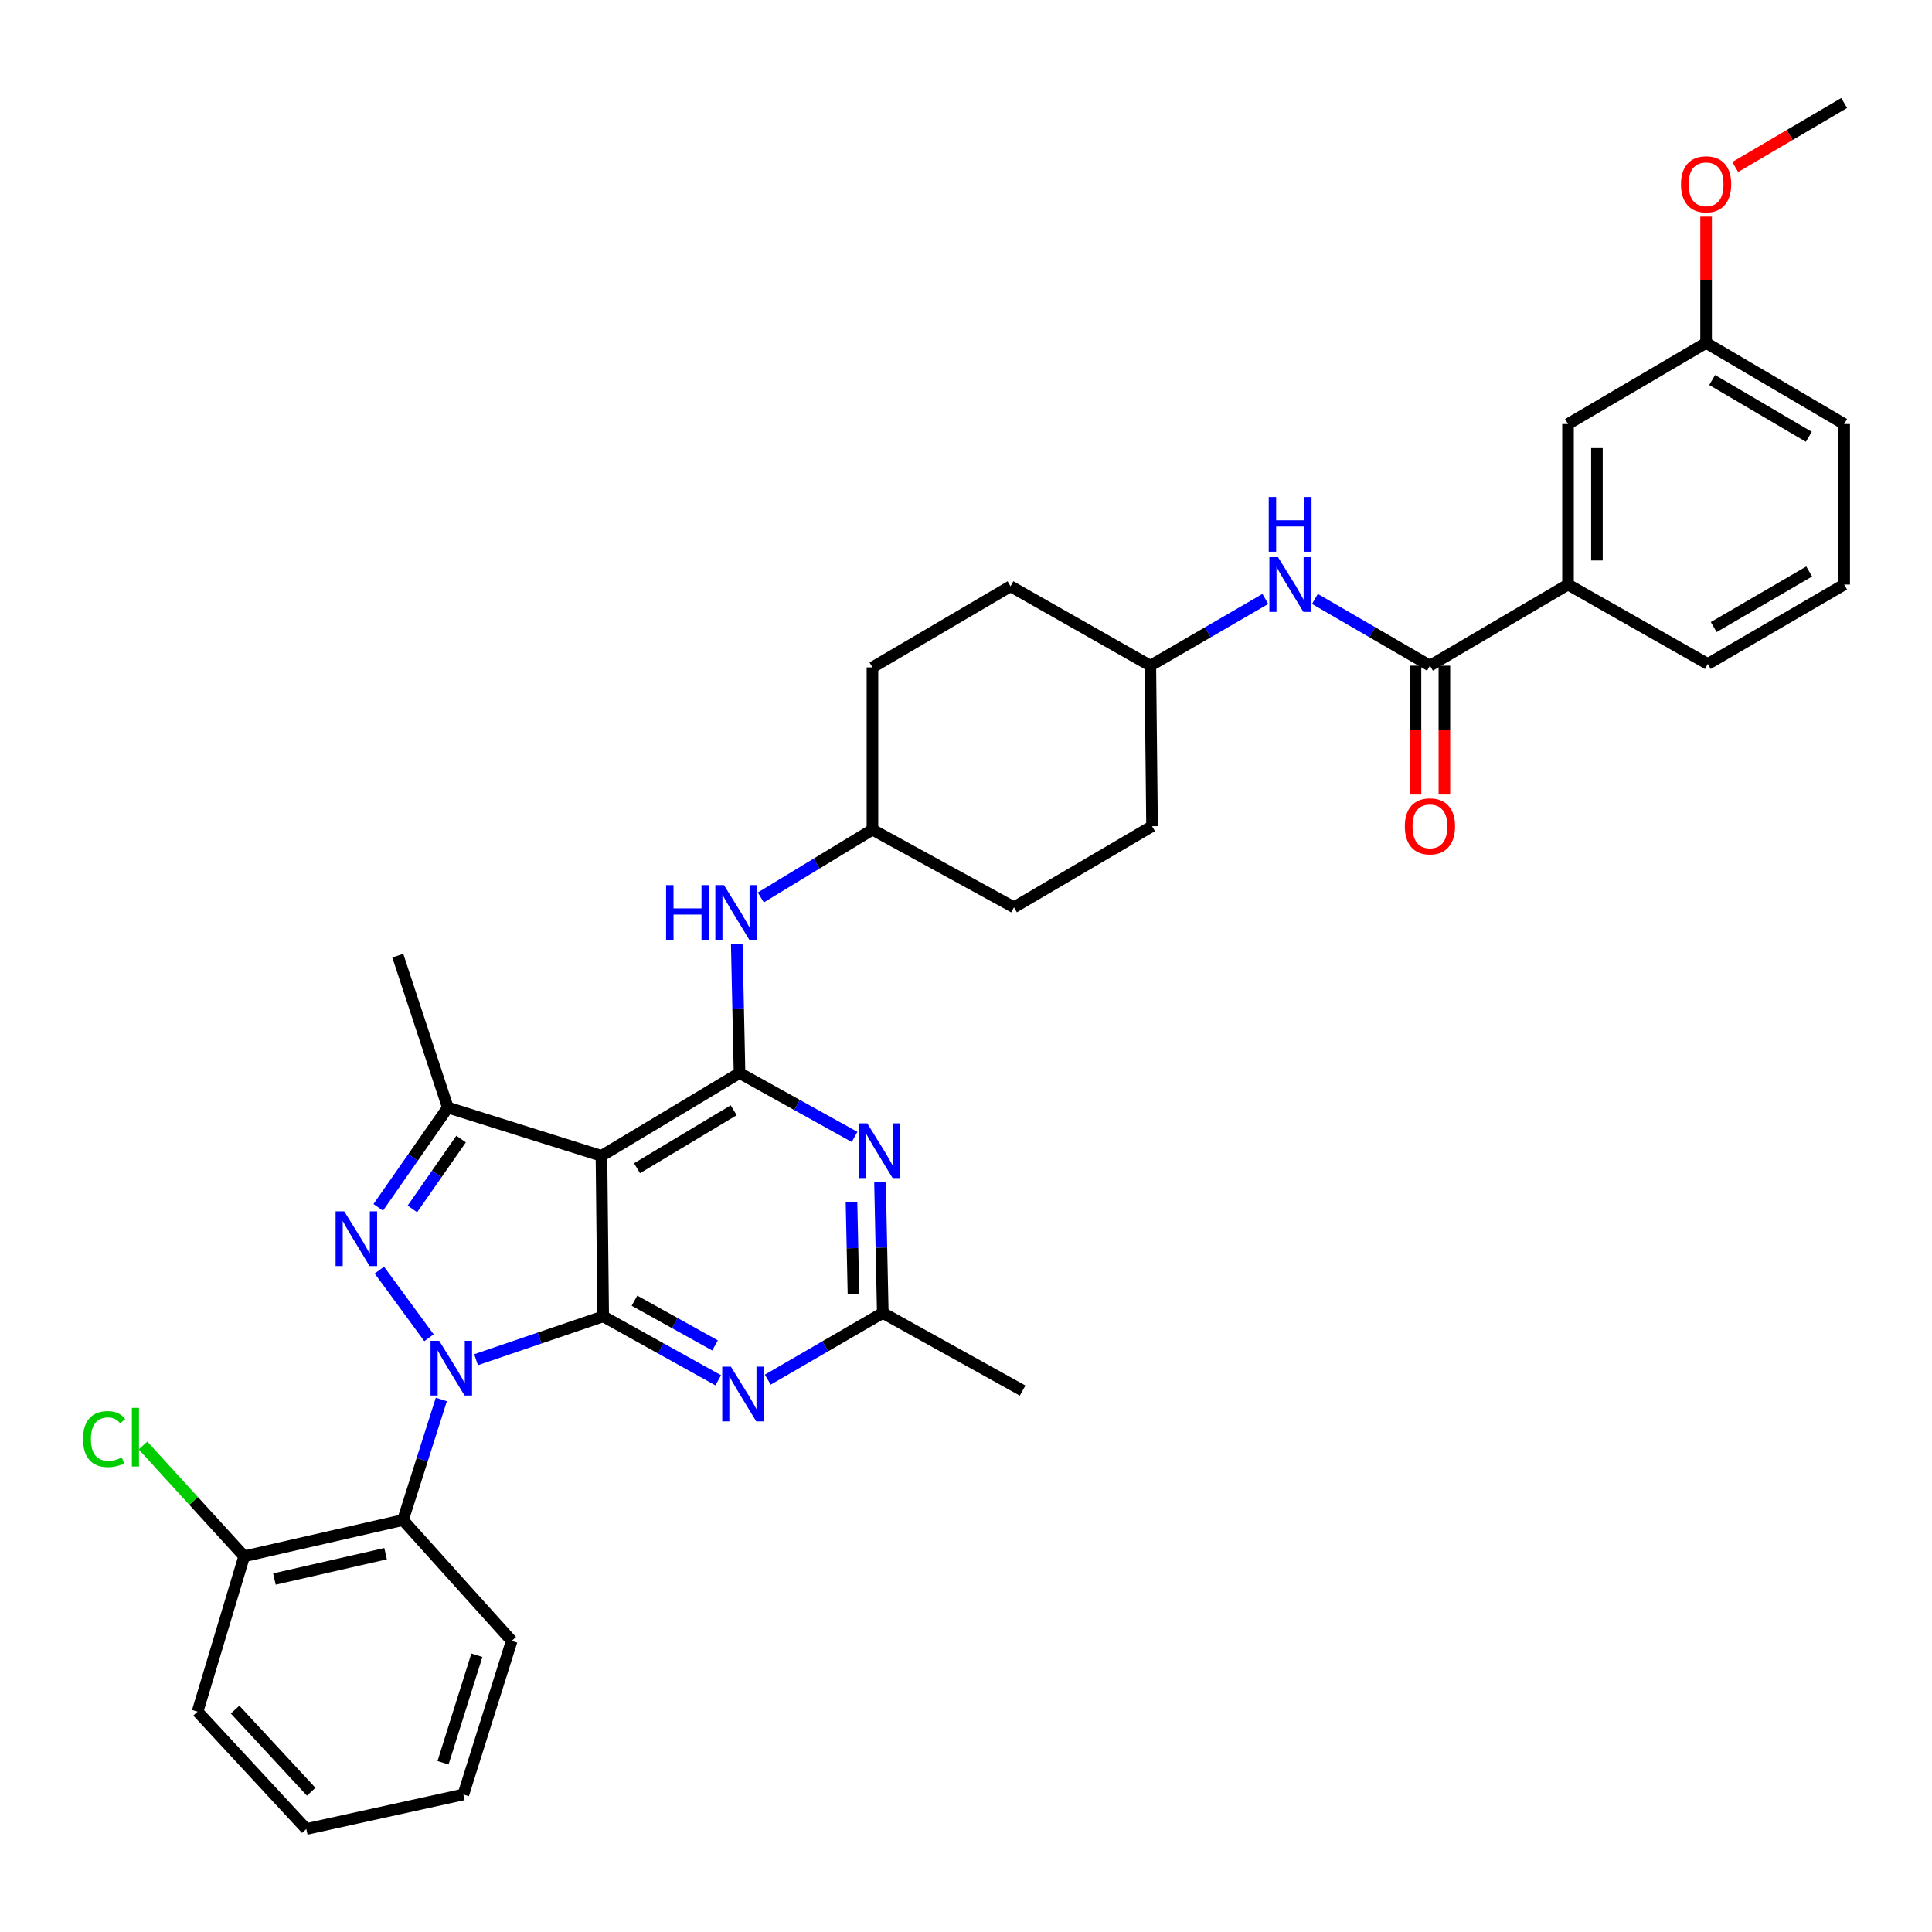 <?xml version='1.0' encoding='iso-8859-1'?>
<svg version='1.1' baseProfile='full'
              xmlns='http://www.w3.org/2000/svg'
                      xmlns:rdkit='http://www.rdkit.org/xml'
                      xmlns:xlink='http://www.w3.org/1999/xlink'
                  xml:space='preserve'
width='1000px' height='1000px' viewBox='0 0 1000 1000'>
<!-- END OF HEADER -->
<rect style='opacity:1.0;fill:#FFFFFF;stroke:none' width='1000' height='1000' x='0' y='0'> </rect>
<path class='bond-0' d='M 654.938,310.009 L 625.173,327.281' style='fill:none;fill-rule:evenodd;stroke:#0000FF;stroke-width:6px;stroke-linecap:butt;stroke-linejoin:miter;stroke-opacity:1' />
<path class='bond-0' d='M 625.173,327.281 L 595.409,344.552' style='fill:none;fill-rule:evenodd;stroke:#000000;stroke-width:6px;stroke-linecap:butt;stroke-linejoin:miter;stroke-opacity:1' />
<path class='bond-1' d='M 680.601,310.009 L 710.366,327.281' style='fill:none;fill-rule:evenodd;stroke:#0000FF;stroke-width:6px;stroke-linecap:butt;stroke-linejoin:miter;stroke-opacity:1' />
<path class='bond-1' d='M 710.366,327.281 L 740.131,344.552' style='fill:none;fill-rule:evenodd;stroke:#000000;stroke-width:6px;stroke-linecap:butt;stroke-linejoin:miter;stroke-opacity:1' />
<path class='bond-2' d='M 811.602,302.564 L 811.602,219.477' style='fill:none;fill-rule:evenodd;stroke:#000000;stroke-width:6px;stroke-linecap:butt;stroke-linejoin:miter;stroke-opacity:1' />
<path class='bond-2' d='M 826.569,290.101 L 826.569,231.94' style='fill:none;fill-rule:evenodd;stroke:#000000;stroke-width:6px;stroke-linecap:butt;stroke-linejoin:miter;stroke-opacity:1' />
<path class='bond-3' d='M 811.602,302.564 L 883.964,343.662' style='fill:none;fill-rule:evenodd;stroke:#000000;stroke-width:6px;stroke-linecap:butt;stroke-linejoin:miter;stroke-opacity:1' />
<path class='bond-4' d='M 811.602,302.564 L 740.131,344.552' style='fill:none;fill-rule:evenodd;stroke:#000000;stroke-width:6px;stroke-linecap:butt;stroke-linejoin:miter;stroke-opacity:1' />
<path class='bond-5' d='M 732.648,344.552 L 732.648,377.897' style='fill:none;fill-rule:evenodd;stroke:#000000;stroke-width:6px;stroke-linecap:butt;stroke-linejoin:miter;stroke-opacity:1' />
<path class='bond-5' d='M 732.648,377.897 L 732.648,411.242' style='fill:none;fill-rule:evenodd;stroke:#FF0000;stroke-width:6px;stroke-linecap:butt;stroke-linejoin:miter;stroke-opacity:1' />
<path class='bond-5' d='M 747.614,344.552 L 747.614,377.897' style='fill:none;fill-rule:evenodd;stroke:#000000;stroke-width:6px;stroke-linecap:butt;stroke-linejoin:miter;stroke-opacity:1' />
<path class='bond-5' d='M 747.614,377.897 L 747.614,411.242' style='fill:none;fill-rule:evenodd;stroke:#FF0000;stroke-width:6px;stroke-linecap:butt;stroke-linejoin:miter;stroke-opacity:1' />
<path class='bond-6' d='M 811.602,219.477 L 883.074,177.488' style='fill:none;fill-rule:evenodd;stroke:#000000;stroke-width:6px;stroke-linecap:butt;stroke-linejoin:miter;stroke-opacity:1' />
<path class='bond-7' d='M 883.074,177.488 L 883.074,144.801' style='fill:none;fill-rule:evenodd;stroke:#000000;stroke-width:6px;stroke-linecap:butt;stroke-linejoin:miter;stroke-opacity:1' />
<path class='bond-7' d='M 883.074,144.801 L 883.074,112.114' style='fill:none;fill-rule:evenodd;stroke:#FF0000;stroke-width:6px;stroke-linecap:butt;stroke-linejoin:miter;stroke-opacity:1' />
<path class='bond-8' d='M 883.074,177.488 L 954.545,219.477' style='fill:none;fill-rule:evenodd;stroke:#000000;stroke-width:6px;stroke-linecap:butt;stroke-linejoin:miter;stroke-opacity:1' />
<path class='bond-8' d='M 886.214,196.691 L 936.244,226.083' style='fill:none;fill-rule:evenodd;stroke:#000000;stroke-width:6px;stroke-linecap:butt;stroke-linejoin:miter;stroke-opacity:1' />
<path class='bond-9' d='M 524.827,469.627 L 596.298,427.639' style='fill:none;fill-rule:evenodd;stroke:#000000;stroke-width:6px;stroke-linecap:butt;stroke-linejoin:miter;stroke-opacity:1' />
<path class='bond-10' d='M 524.827,469.627 L 451.576,429.426' style='fill:none;fill-rule:evenodd;stroke:#000000;stroke-width:6px;stroke-linecap:butt;stroke-linejoin:miter;stroke-opacity:1' />
<path class='bond-11' d='M 381.343,488.542 L 382.062,521.967' style='fill:none;fill-rule:evenodd;stroke:#0000FF;stroke-width:6px;stroke-linecap:butt;stroke-linejoin:miter;stroke-opacity:1' />
<path class='bond-11' d='M 382.062,521.967 L 382.782,555.391' style='fill:none;fill-rule:evenodd;stroke:#000000;stroke-width:6px;stroke-linecap:butt;stroke-linejoin:miter;stroke-opacity:1' />
<path class='bond-12' d='M 393.799,464.526 L 422.687,446.976' style='fill:none;fill-rule:evenodd;stroke:#0000FF;stroke-width:6px;stroke-linecap:butt;stroke-linejoin:miter;stroke-opacity:1' />
<path class='bond-12' d='M 422.687,446.976 L 451.576,429.426' style='fill:none;fill-rule:evenodd;stroke:#000000;stroke-width:6px;stroke-linecap:butt;stroke-linejoin:miter;stroke-opacity:1' />
<path class='bond-13' d='M 596.298,427.639 L 595.409,344.552' style='fill:none;fill-rule:evenodd;stroke:#000000;stroke-width:6px;stroke-linecap:butt;stroke-linejoin:miter;stroke-opacity:1' />
<path class='bond-14' d='M 371.76,714.44 L 341.984,697.898' style='fill:none;fill-rule:evenodd;stroke:#0000FF;stroke-width:6px;stroke-linecap:butt;stroke-linejoin:miter;stroke-opacity:1' />
<path class='bond-14' d='M 341.984,697.898 L 312.208,681.356' style='fill:none;fill-rule:evenodd;stroke:#000000;stroke-width:6px;stroke-linecap:butt;stroke-linejoin:miter;stroke-opacity:1' />
<path class='bond-14' d='M 370.095,696.395 L 349.252,684.815' style='fill:none;fill-rule:evenodd;stroke:#0000FF;stroke-width:6px;stroke-linecap:butt;stroke-linejoin:miter;stroke-opacity:1' />
<path class='bond-14' d='M 349.252,684.815 L 328.409,673.236' style='fill:none;fill-rule:evenodd;stroke:#000000;stroke-width:6px;stroke-linecap:butt;stroke-linejoin:miter;stroke-opacity:1' />
<path class='bond-15' d='M 397.401,714.111 L 427.166,696.84' style='fill:none;fill-rule:evenodd;stroke:#0000FF;stroke-width:6px;stroke-linecap:butt;stroke-linejoin:miter;stroke-opacity:1' />
<path class='bond-15' d='M 427.166,696.84 L 456.93,679.568' style='fill:none;fill-rule:evenodd;stroke:#000000;stroke-width:6px;stroke-linecap:butt;stroke-linejoin:miter;stroke-opacity:1' />
<path class='bond-16' d='M 456.93,679.568 L 529.3,719.769' style='fill:none;fill-rule:evenodd;stroke:#000000;stroke-width:6px;stroke-linecap:butt;stroke-linejoin:miter;stroke-opacity:1' />
<path class='bond-17' d='M 456.93,679.568 L 456.21,645.71' style='fill:none;fill-rule:evenodd;stroke:#000000;stroke-width:6px;stroke-linecap:butt;stroke-linejoin:miter;stroke-opacity:1' />
<path class='bond-17' d='M 456.21,645.71 L 455.489,611.852' style='fill:none;fill-rule:evenodd;stroke:#0000FF;stroke-width:6px;stroke-linecap:butt;stroke-linejoin:miter;stroke-opacity:1' />
<path class='bond-17' d='M 441.751,669.729 L 441.247,646.029' style='fill:none;fill-rule:evenodd;stroke:#000000;stroke-width:6px;stroke-linecap:butt;stroke-linejoin:miter;stroke-opacity:1' />
<path class='bond-17' d='M 441.247,646.029 L 440.742,622.328' style='fill:none;fill-rule:evenodd;stroke:#0000FF;stroke-width:6px;stroke-linecap:butt;stroke-linejoin:miter;stroke-opacity:1' />
<path class='bond-18' d='M 442.333,588.476 L 412.557,571.933' style='fill:none;fill-rule:evenodd;stroke:#0000FF;stroke-width:6px;stroke-linecap:butt;stroke-linejoin:miter;stroke-opacity:1' />
<path class='bond-18' d='M 412.557,571.933 L 382.782,555.391' style='fill:none;fill-rule:evenodd;stroke:#000000;stroke-width:6px;stroke-linecap:butt;stroke-linejoin:miter;stroke-opacity:1' />
<path class='bond-19' d='M 382.782,555.391 L 311.31,598.269' style='fill:none;fill-rule:evenodd;stroke:#000000;stroke-width:6px;stroke-linecap:butt;stroke-linejoin:miter;stroke-opacity:1' />
<path class='bond-19' d='M 379.76,574.657 L 329.73,604.671' style='fill:none;fill-rule:evenodd;stroke:#000000;stroke-width:6px;stroke-linecap:butt;stroke-linejoin:miter;stroke-opacity:1' />
<path class='bond-20' d='M 231.798,573.259 L 205.89,494.637' style='fill:none;fill-rule:evenodd;stroke:#000000;stroke-width:6px;stroke-linecap:butt;stroke-linejoin:miter;stroke-opacity:1' />
<path class='bond-21' d='M 231.798,573.259 L 213.782,599.093' style='fill:none;fill-rule:evenodd;stroke:#000000;stroke-width:6px;stroke-linecap:butt;stroke-linejoin:miter;stroke-opacity:1' />
<path class='bond-21' d='M 213.782,599.093 L 195.766,624.926' style='fill:none;fill-rule:evenodd;stroke:#0000FF;stroke-width:6px;stroke-linecap:butt;stroke-linejoin:miter;stroke-opacity:1' />
<path class='bond-21' d='M 238.669,589.57 L 226.058,607.654' style='fill:none;fill-rule:evenodd;stroke:#000000;stroke-width:6px;stroke-linecap:butt;stroke-linejoin:miter;stroke-opacity:1' />
<path class='bond-21' d='M 226.058,607.654 L 213.446,625.737' style='fill:none;fill-rule:evenodd;stroke:#0000FF;stroke-width:6px;stroke-linecap:butt;stroke-linejoin:miter;stroke-opacity:1' />
<path class='bond-22' d='M 231.798,573.259 L 311.31,598.269' style='fill:none;fill-rule:evenodd;stroke:#000000;stroke-width:6px;stroke-linecap:butt;stroke-linejoin:miter;stroke-opacity:1' />
<path class='bond-23' d='M 196.356,657.393 L 222.046,692.42' style='fill:none;fill-rule:evenodd;stroke:#0000FF;stroke-width:6px;stroke-linecap:butt;stroke-linejoin:miter;stroke-opacity:1' />
<path class='bond-24' d='M 246.403,703.785 L 279.305,692.571' style='fill:none;fill-rule:evenodd;stroke:#0000FF;stroke-width:6px;stroke-linecap:butt;stroke-linejoin:miter;stroke-opacity:1' />
<path class='bond-24' d='M 279.305,692.571 L 312.208,681.356' style='fill:none;fill-rule:evenodd;stroke:#000000;stroke-width:6px;stroke-linecap:butt;stroke-linejoin:miter;stroke-opacity:1' />
<path class='bond-25' d='M 228.426,724.376 L 218.501,755.576' style='fill:none;fill-rule:evenodd;stroke:#0000FF;stroke-width:6px;stroke-linecap:butt;stroke-linejoin:miter;stroke-opacity:1' />
<path class='bond-25' d='M 218.501,755.576 L 208.576,786.776' style='fill:none;fill-rule:evenodd;stroke:#000000;stroke-width:6px;stroke-linecap:butt;stroke-linejoin:miter;stroke-opacity:1' />
<path class='bond-26' d='M 312.208,681.356 L 311.31,598.269' style='fill:none;fill-rule:evenodd;stroke:#000000;stroke-width:6px;stroke-linecap:butt;stroke-linejoin:miter;stroke-opacity:1' />
<path class='bond-27' d='M 208.576,786.776 L 126.379,805.533' style='fill:none;fill-rule:evenodd;stroke:#000000;stroke-width:6px;stroke-linecap:butt;stroke-linejoin:miter;stroke-opacity:1' />
<path class='bond-27' d='M 199.576,804.18 L 142.038,817.311' style='fill:none;fill-rule:evenodd;stroke:#000000;stroke-width:6px;stroke-linecap:butt;stroke-linejoin:miter;stroke-opacity:1' />
<path class='bond-28' d='M 208.576,786.776 L 264.857,849.309' style='fill:none;fill-rule:evenodd;stroke:#000000;stroke-width:6px;stroke-linecap:butt;stroke-linejoin:miter;stroke-opacity:1' />
<path class='bond-29' d='M 126.379,805.533 L 100.202,776.862' style='fill:none;fill-rule:evenodd;stroke:#000000;stroke-width:6px;stroke-linecap:butt;stroke-linejoin:miter;stroke-opacity:1' />
<path class='bond-29' d='M 100.202,776.862 L 74.025,748.19' style='fill:none;fill-rule:evenodd;stroke:#00CC00;stroke-width:6px;stroke-linecap:butt;stroke-linejoin:miter;stroke-opacity:1' />
<path class='bond-30' d='M 126.379,805.533 L 102.258,885.943' style='fill:none;fill-rule:evenodd;stroke:#000000;stroke-width:6px;stroke-linecap:butt;stroke-linejoin:miter;stroke-opacity:1' />
<path class='bond-31' d='M 264.857,849.309 L 239.839,928.821' style='fill:none;fill-rule:evenodd;stroke:#000000;stroke-width:6px;stroke-linecap:butt;stroke-linejoin:miter;stroke-opacity:1' />
<path class='bond-31' d='M 246.828,856.744 L 229.315,912.402' style='fill:none;fill-rule:evenodd;stroke:#000000;stroke-width:6px;stroke-linecap:butt;stroke-linejoin:miter;stroke-opacity:1' />
<path class='bond-32' d='M 102.258,885.943 L 158.539,946.689' style='fill:none;fill-rule:evenodd;stroke:#000000;stroke-width:6px;stroke-linecap:butt;stroke-linejoin:miter;stroke-opacity:1' />
<path class='bond-32' d='M 121.679,884.883 L 161.076,927.405' style='fill:none;fill-rule:evenodd;stroke:#000000;stroke-width:6px;stroke-linecap:butt;stroke-linejoin:miter;stroke-opacity:1' />
<path class='bond-33' d='M 239.839,928.821 L 158.539,946.689' style='fill:none;fill-rule:evenodd;stroke:#000000;stroke-width:6px;stroke-linecap:butt;stroke-linejoin:miter;stroke-opacity:1' />
<path class='bond-34' d='M 595.409,344.552 L 523.039,303.453' style='fill:none;fill-rule:evenodd;stroke:#000000;stroke-width:6px;stroke-linecap:butt;stroke-linejoin:miter;stroke-opacity:1' />
<path class='bond-35' d='M 523.039,303.453 L 451.576,345.442' style='fill:none;fill-rule:evenodd;stroke:#000000;stroke-width:6px;stroke-linecap:butt;stroke-linejoin:miter;stroke-opacity:1' />
<path class='bond-36' d='M 451.576,345.442 L 451.576,429.426' style='fill:none;fill-rule:evenodd;stroke:#000000;stroke-width:6px;stroke-linecap:butt;stroke-linejoin:miter;stroke-opacity:1' />
<path class='bond-37' d='M 898.146,86.445 L 926.346,69.878' style='fill:none;fill-rule:evenodd;stroke:#FF0000;stroke-width:6px;stroke-linecap:butt;stroke-linejoin:miter;stroke-opacity:1' />
<path class='bond-37' d='M 926.346,69.878 L 954.545,53.311' style='fill:none;fill-rule:evenodd;stroke:#000000;stroke-width:6px;stroke-linecap:butt;stroke-linejoin:miter;stroke-opacity:1' />
<path class='bond-38' d='M 883.964,343.662 L 954.545,302.564' style='fill:none;fill-rule:evenodd;stroke:#000000;stroke-width:6px;stroke-linecap:butt;stroke-linejoin:miter;stroke-opacity:1' />
<path class='bond-38' d='M 887.02,324.564 L 936.427,295.795' style='fill:none;fill-rule:evenodd;stroke:#000000;stroke-width:6px;stroke-linecap:butt;stroke-linejoin:miter;stroke-opacity:1' />
<path class='bond-39' d='M 954.545,302.564 L 954.545,219.477' style='fill:none;fill-rule:evenodd;stroke:#000000;stroke-width:6px;stroke-linecap:butt;stroke-linejoin:miter;stroke-opacity:1' />
<path  class='atom-0' d='M 661.51 288.404
L 670.79 303.404
Q 671.71 304.884, 673.19 307.564
Q 674.67 310.244, 674.75 310.404
L 674.75 288.404
L 678.51 288.404
L 678.51 316.724
L 674.63 316.724
L 664.67 300.324
Q 663.51 298.404, 662.27 296.204
Q 661.07 294.004, 660.71 293.324
L 660.71 316.724
L 657.03 316.724
L 657.03 288.404
L 661.51 288.404
' fill='#0000FF'/>
<path  class='atom-0' d='M 656.69 257.252
L 660.53 257.252
L 660.53 269.292
L 675.01 269.292
L 675.01 257.252
L 678.85 257.252
L 678.85 285.572
L 675.01 285.572
L 675.01 272.492
L 660.53 272.492
L 660.53 285.572
L 656.69 285.572
L 656.69 257.252
' fill='#0000FF'/>
<path  class='atom-3' d='M 727.131 427.719
Q 727.131 420.919, 730.491 417.119
Q 733.851 413.319, 740.131 413.319
Q 746.411 413.319, 749.771 417.119
Q 753.131 420.919, 753.131 427.719
Q 753.131 434.599, 749.731 438.519
Q 746.331 442.399, 740.131 442.399
Q 733.891 442.399, 730.491 438.519
Q 727.131 434.639, 727.131 427.719
M 740.131 439.199
Q 744.451 439.199, 746.771 436.319
Q 749.131 433.399, 749.131 427.719
Q 749.131 422.159, 746.771 419.359
Q 744.451 416.519, 740.131 416.519
Q 735.811 416.519, 733.451 419.319
Q 731.131 422.119, 731.131 427.719
Q 731.131 433.439, 733.451 436.319
Q 735.811 439.199, 740.131 439.199
' fill='#FF0000'/>
<path  class='atom-7' d='M 344.774 458.144
L 348.614 458.144
L 348.614 470.184
L 363.094 470.184
L 363.094 458.144
L 366.934 458.144
L 366.934 486.464
L 363.094 486.464
L 363.094 473.384
L 348.614 473.384
L 348.614 486.464
L 344.774 486.464
L 344.774 458.144
' fill='#0000FF'/>
<path  class='atom-7' d='M 374.734 458.144
L 384.014 473.144
Q 384.934 474.624, 386.414 477.304
Q 387.894 479.984, 387.974 480.144
L 387.974 458.144
L 391.734 458.144
L 391.734 486.464
L 387.854 486.464
L 377.894 470.064
Q 376.734 468.144, 375.494 465.944
Q 374.294 463.744, 373.934 463.064
L 373.934 486.464
L 370.254 486.464
L 370.254 458.144
L 374.734 458.144
' fill='#0000FF'/>
<path  class='atom-9' d='M 378.309 707.397
L 387.589 722.397
Q 388.509 723.877, 389.989 726.557
Q 391.469 729.237, 391.549 729.397
L 391.549 707.397
L 395.309 707.397
L 395.309 735.717
L 391.429 735.717
L 381.469 719.317
Q 380.309 717.397, 379.069 715.197
Q 377.869 712.997, 377.509 712.317
L 377.509 735.717
L 373.829 735.717
L 373.829 707.397
L 378.309 707.397
' fill='#0000FF'/>
<path  class='atom-11' d='M 448.883 581.432
L 458.163 596.432
Q 459.083 597.912, 460.563 600.592
Q 462.043 603.272, 462.123 603.432
L 462.123 581.432
L 465.883 581.432
L 465.883 609.752
L 462.003 609.752
L 452.043 593.352
Q 450.883 591.432, 449.643 589.232
Q 448.443 587.032, 448.083 586.352
L 448.083 609.752
L 444.403 609.752
L 444.403 581.432
L 448.883 581.432
' fill='#0000FF'/>
<path  class='atom-14' d='M 178.187 626.995
L 187.467 641.995
Q 188.387 643.475, 189.867 646.155
Q 191.347 648.835, 191.427 648.995
L 191.427 626.995
L 195.187 626.995
L 195.187 655.315
L 191.307 655.315
L 181.347 638.915
Q 180.187 636.995, 178.947 634.795
Q 177.747 632.595, 177.387 631.915
L 177.387 655.315
L 173.707 655.315
L 173.707 626.995
L 178.187 626.995
' fill='#0000FF'/>
<path  class='atom-15' d='M 227.326 693.994
L 236.606 708.994
Q 237.526 710.474, 239.006 713.154
Q 240.486 715.834, 240.566 715.994
L 240.566 693.994
L 244.326 693.994
L 244.326 722.314
L 240.446 722.314
L 230.486 705.914
Q 229.326 703.994, 228.086 701.794
Q 226.886 699.594, 226.526 698.914
L 226.526 722.314
L 222.846 722.314
L 222.846 693.994
L 227.326 693.994
' fill='#0000FF'/>
<path  class='atom-22' d='M 42.978 744.87
Q 42.978 737.83, 46.258 734.15
Q 49.578 730.43, 55.858 730.43
Q 61.698 730.43, 64.818 734.55
L 62.178 736.71
Q 59.898 733.71, 55.858 733.71
Q 51.578 733.71, 49.298 736.59
Q 47.058 739.43, 47.058 744.87
Q 47.058 750.47, 49.378 753.35
Q 51.738 756.23, 56.298 756.23
Q 59.418 756.23, 63.058 754.35
L 64.178 757.35
Q 62.698 758.31, 60.458 758.87
Q 58.218 759.43, 55.738 759.43
Q 49.578 759.43, 46.258 755.67
Q 42.978 751.91, 42.978 744.87
' fill='#00CC00'/>
<path  class='atom-22' d='M 68.258 728.71
L 71.938 728.71
L 71.938 759.07
L 68.258 759.07
L 68.258 728.71
' fill='#00CC00'/>
<path  class='atom-31' d='M 870.074 95.38
Q 870.074 88.58, 873.434 84.78
Q 876.794 80.98, 883.074 80.98
Q 889.354 80.98, 892.714 84.78
Q 896.074 88.58, 896.074 95.38
Q 896.074 102.26, 892.674 106.18
Q 889.274 110.06, 883.074 110.06
Q 876.834 110.06, 873.434 106.18
Q 870.074 102.3, 870.074 95.38
M 883.074 106.86
Q 887.394 106.86, 889.714 103.98
Q 892.074 101.06, 892.074 95.38
Q 892.074 89.82, 889.714 87.02
Q 887.394 84.18, 883.074 84.18
Q 878.754 84.18, 876.394 86.98
Q 874.074 89.78, 874.074 95.38
Q 874.074 101.1, 876.394 103.98
Q 878.754 106.86, 883.074 106.86
' fill='#FF0000'/>
</svg>
